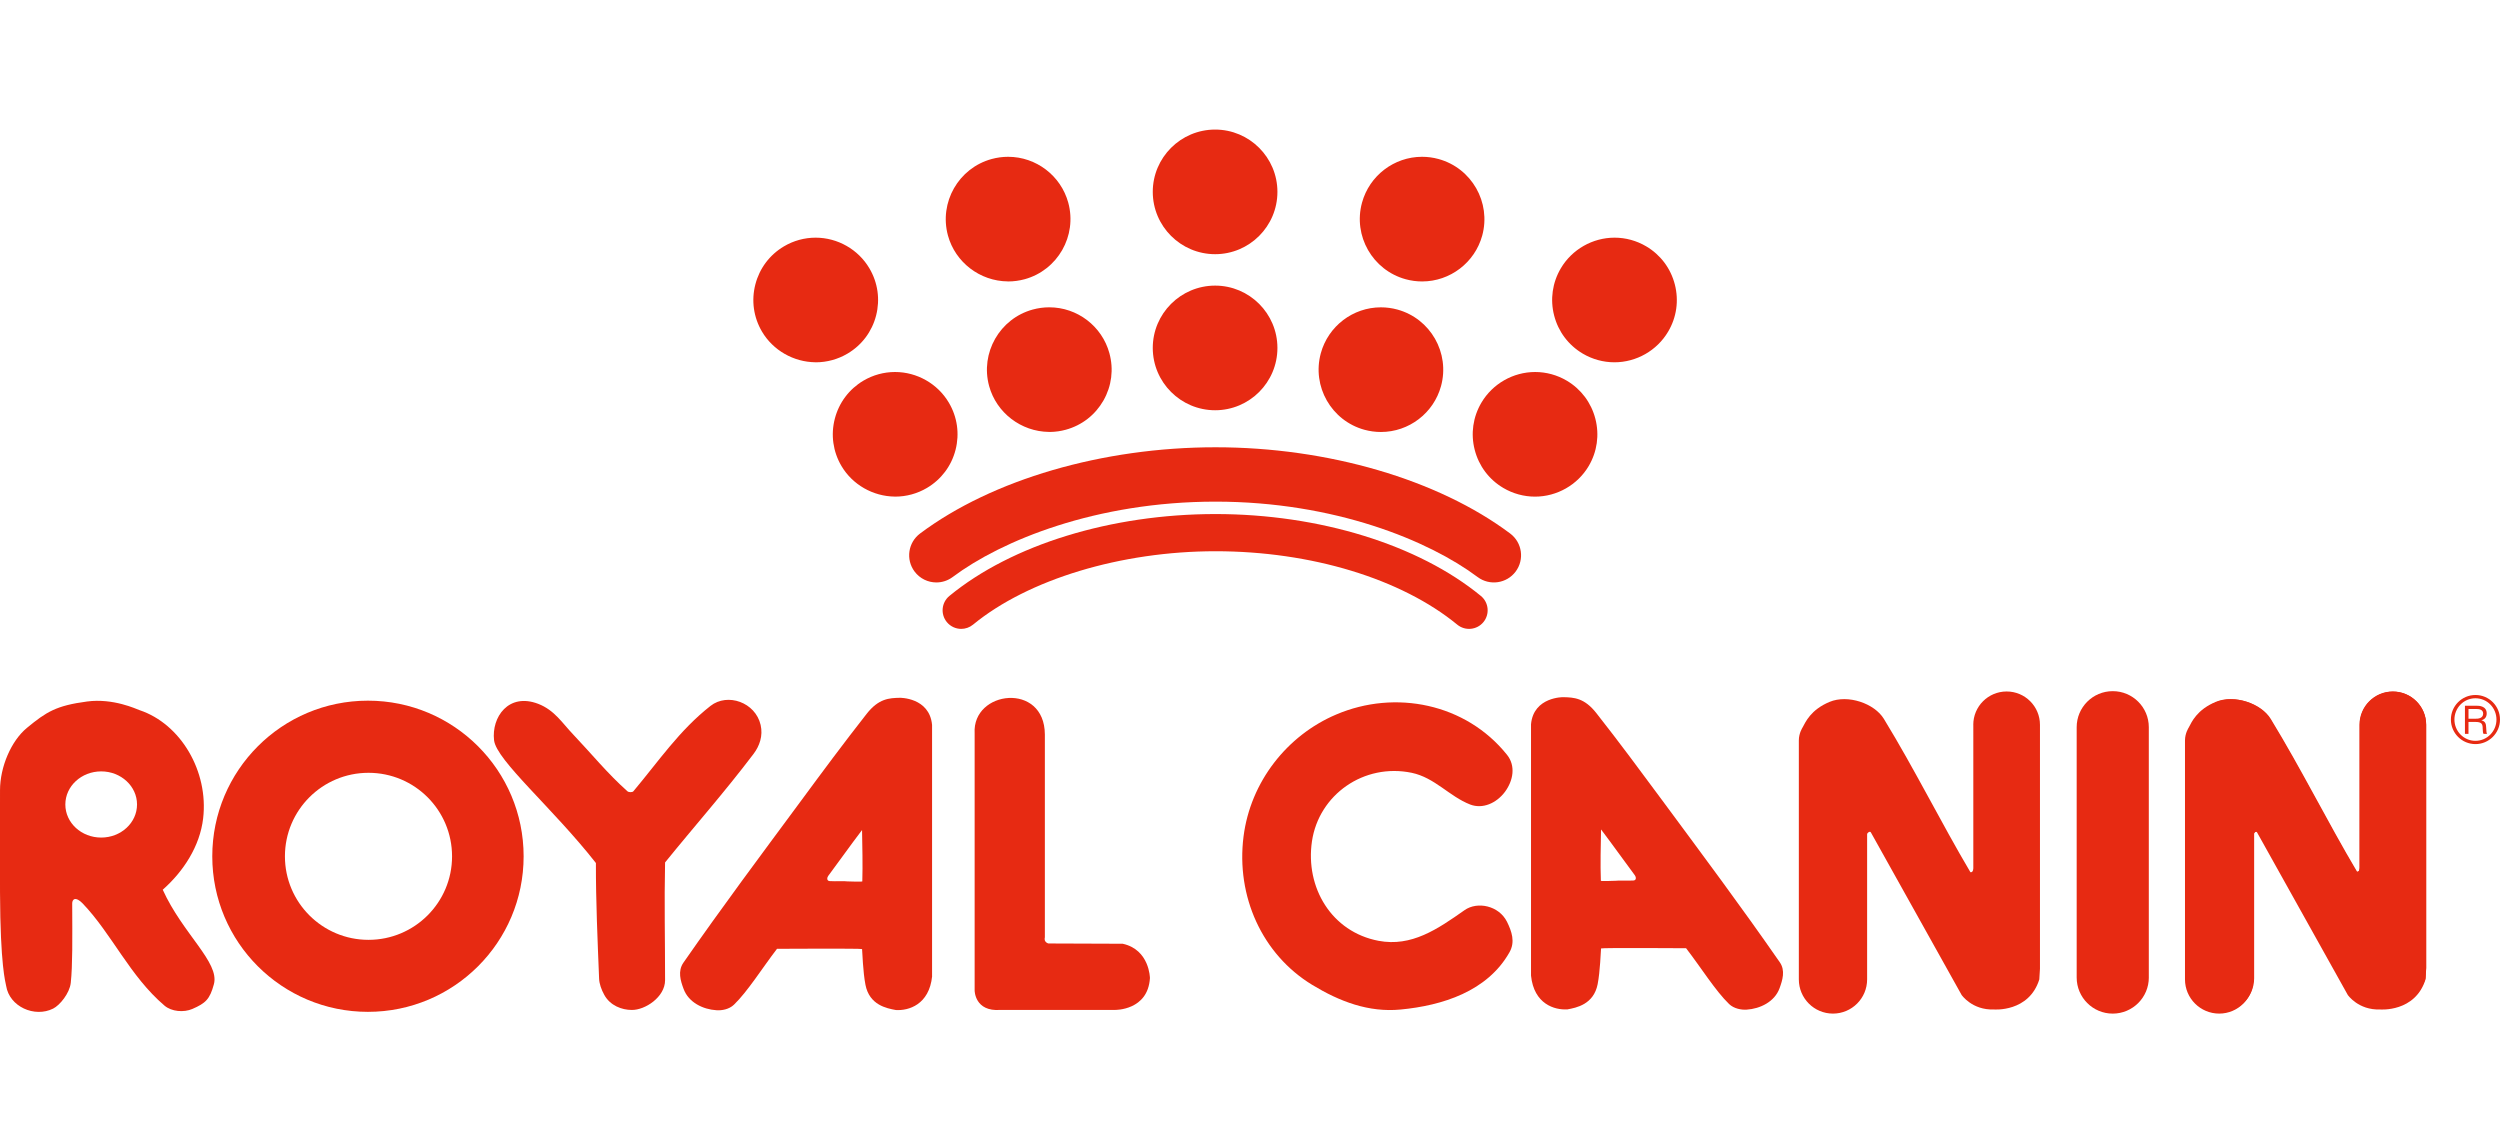 <?xml version="1.0" encoding="iso-8859-1"?>
<!-- Generator: Adobe Illustrator 27.5.0, SVG Export Plug-In . SVG Version: 6.00 Build 0)  -->
<svg version="1.1" id="&#x30B7;&#x30F3;&#x30DC;&#x30EB;&#x7DE8;&#x96C6;&#x30E2;&#x30FC;&#x30C9;"
	 xmlns="http://www.w3.org/2000/svg" xmlns:xlink="http://www.w3.org/1999/xlink" x="0px" y="0px" viewBox="0 0 135.717 61"
	 style="enable-background:new 0 0 135.717 61;" xml:space="preserve">
<g id="RC_logo_00000171677523698693724240000006301802707172816555_">
	<g>
		<path style="fill:#E72A12;" d="M128.105,39.347c0-0.994,0.807-1.8,1.801-1.8c0.996,0,1.802,0.806,1.802,1.8v0.012v13.174
			l-0.034,0.571c-0.558,1.791-2.458,1.626-2.458,1.626c-1.174,0.044-1.744-0.785-1.744-0.785l-4.903-8.786
			c-0.049-0.082-0.195,0.02-0.199,0.106v7.84c0,1.019-0.824,1.848-1.845,1.848c-1.018,0-1.849-0.828-1.849-1.848V40.189
			c0-0.389,0.2-0.69,0.2-0.69c0.161-0.298,0.435-0.961,1.465-1.392c0.988-0.411,2.42,0.082,2.931,0.92
			c1.683,2.76,3.084,5.592,4.682,8.286c0.163,0.028,0.151-0.241,0.151-0.241V39.347z"/>
		<path style="fill:#E72A12;" d="M135.717,39.062c0,0.74-0.604,1.333-1.33,1.333c-0.747,0-1.336-0.604-1.336-1.333
			c0-0.725,0.586-1.333,1.336-1.333C135.127,37.729,135.717,38.333,135.717,39.062 M133.243,39.062c0,0.632,0.502,1.155,1.141,1.155
			c0.628,0,1.141-0.513,1.141-1.155c0-0.624-0.495-1.155-1.141-1.155C133.735,37.907,133.243,38.438,133.243,39.062 M134.458,38.312
			c0.094,0,0.537,0,0.537,0.416c0,0.167-0.077,0.321-0.283,0.37v0.007c0.209,0.059,0.247,0.185,0.254,0.381
			c0.014,0.258,0.014,0.29,0.049,0.352h-0.192c-0.028-0.045-0.039-0.091-0.046-0.283c0-0.241-0.042-0.363-0.391-0.363h-0.38v0.646
			h-0.192v-1.525H134.458z M134.007,39.017h0.384c0.101,0,0.412,0,0.412-0.279c0-0.248-0.275-0.248-0.377-0.248h-0.419V39.017z"/>
	</g>
	<path style="fill:#E72A12;" d="M29.22,38.21c0.886,0.343,1.305,1.045,1.889,1.654c1.001,1.054,1.863,2.121,2.954,3.093
		c0.068,0.062,0.268,0.062,0.32,0c1.382-1.644,2.493-3.306,4.188-4.636c0.926-0.725,2.436-0.196,2.721,1.032
		c0.139,0.596-0.062,1.149-0.385,1.575c-1.615,2.129-3.182,3.889-4.802,5.891c-0.047,2.212,0,4.076,0,6.393
		c0,0.915-1.086,1.628-1.814,1.615c-0.527-0.002-1.167-0.231-1.489-0.823c-0.154-0.275-0.268-0.602-0.278-0.869
		c-0.084-2.095-0.178-4.187-0.174-6.285c-2.324-2.966-5.402-5.572-5.529-6.664C26.677,38.937,27.604,37.588,29.22,38.21"/>
	<path style="fill:#E72A12;" d="M56.722,51.095V39.872c-0.012-2.864-3.948-2.398-3.812-0.066v13.965c0,0,0,1.163,1.401,1.054h6.22
		c0,0,1.789,0.039,1.895-1.729c0,0-0.015-1.54-1.477-1.863l-4.037-0.015c0,0-0.258-0.063-0.198-0.337"/>
	<path style="fill:#E72A12;" d="M50.602,52.996c-0.157,1.549-1.285,1.881-1.971,1.835c-0.494-0.091-1.433-0.267-1.648-1.369
		c-0.138-0.705-0.167-1.781-0.184-1.94c-0.005-0.041-4.612-0.014-4.618-0.014c-0.803,1.049-1.595,2.317-2.335,3.032
		c-0.266,0.256-0.663,0.324-0.955,0.302c-0.723-0.044-1.511-0.419-1.781-1.157c-0.167-0.445-0.326-0.964-0.012-1.421
		c2.167-3.114,4.119-5.72,6.355-8.747c1.234-1.674,2.333-3.156,3.597-4.768c0.651-0.827,1.216-0.857,1.81-0.868
		c-0.039,0,1.601-0.034,1.739,1.473v13.636 M46.004,47.848c0.016,0.001,0.805,0.029,0.808,0c0.027-0.884,0.001-1.935-0.014-2.789
		c-0.662,0.869-1.202,1.64-1.838,2.493c-0.061,0.08-0.099,0.268,0.085,0.28C45.383,47.854,45.825,47.82,46.004,47.848"/>
	<path style="fill:#E72A12;" d="M28.426,46.488c0,4.663-3.783,8.442-8.453,8.442c-4.667,0-8.449-3.779-8.449-8.442
		c0-4.667,3.782-8.451,8.449-8.451C24.643,38.036,28.426,41.82,28.426,46.488 M20.005,41.953c-2.505,0-4.537,2.028-4.537,4.535
		c0,2.503,2.032,4.533,4.537,4.533c2.506,0,4.536-2.03,4.536-4.533C24.54,43.981,22.511,41.953,20.005,41.953"/>
	<path style="fill:#E72A12;" d="M67.507,45.417c0.375-2.979,2.372-5.501,5.031-6.628c3.205-1.368,7.038-0.602,9.273,2.187
		c0.483,0.602,0.337,1.401-0.109,2.007c-0.47,0.627-1.218,0.95-1.891,0.692c-1.135-0.443-1.915-1.456-3.174-1.722
		c-2.598-0.537-5.04,1.189-5.415,3.717c-0.37,2.511,1.061,4.92,3.615,5.404c1.79,0.338,3.196-0.628,4.67-1.665
		c0.698-0.491,1.865-0.245,2.303,0.631c0.259,0.527,0.456,1.093,0.134,1.658c-1.202,2.126-3.649,2.89-5.908,3.106
		c-1.734,0.168-3.316-0.436-4.799-1.338C68.514,51.81,67.098,48.652,67.507,45.417"/>
	<path style="fill:#E72A12;" d="M83.114,52.957V39.318c0.138-1.506,1.782-1.471,1.738-1.471c0.596,0.011,1.162,0.04,1.811,0.868
		c1.268,1.613,2.362,3.096,3.6,4.768c2.238,3.03,4.187,5.633,6.353,8.751c0.316,0.452,0.151,0.972-0.011,1.419
		c-0.27,0.735-1.059,1.111-1.782,1.157c-0.288,0.02-0.687-0.05-0.954-0.302c-0.74-0.715-1.53-1.985-2.337-3.032
		c-0.005,0-4.607-0.03-4.616,0.012c-0.016,0.16-0.048,1.236-0.185,1.941c-0.216,1.098-1.154,1.279-1.646,1.368
		c-0.071,0.014,0.101-0.01,0.002-0.002c-0.689,0.046-1.816-0.285-1.973-1.833 M88.67,47.8c0.183-0.008,0.145-0.198,0.083-0.28
		c-0.636-0.853-1.178-1.623-1.837-2.492c-0.016,0.853-0.044,1.905-0.01,2.788c0.001,0.028,0.784,0,0.804-0.002
		C87.885,47.788,88.335,47.82,88.67,47.8"/>
	<path style="fill:#E72A12;" d="M1.461,39.515c1.054-0.869,1.587-1.21,3.268-1.433c1.423-0.188,2.669,0.409,2.85,0.471
		c2.237,0.749,3.749,3.325,3.449,5.874c-0.176,1.516-1.074,2.885-2.193,3.873c1.079,2.389,3.098,3.946,2.777,5.129
		c-0.221,0.817-0.447,1.03-1.17,1.344c-0.462,0.2-1.126,0.148-1.512-0.181c-1.876-1.595-2.863-3.898-4.442-5.546
		c-0.392-0.405-0.568-0.225-0.568-0.005c0.008,1.932,0.024,3.368-0.078,4.313c-0.061,0.566-0.593,1.218-0.958,1.4
		c-1.008,0.505-2.375-0.106-2.551-1.238c-0.035-0.203-0.315-1.078-0.332-5.068c-0.006-1.975,0-2.408,0-5.544
		C0.003,41.622,0.611,40.214,1.461,39.515 M5.494,45.469c1.073,0,1.945-0.803,1.945-1.797c0-0.991-0.872-1.796-1.945-1.796
		c-1.076,0-1.947,0.805-1.947,1.796C3.546,44.666,4.418,45.469,5.494,45.469"/>
	<path style="fill:#E72A12;" d="M128.088,39.346c0-0.998,0.811-1.808,1.81-1.808c1,0,1.811,0.81,1.811,1.808v0.013v13.235
		l-0.035,0.574c-0.56,1.799-2.469,1.633-2.469,1.633c-1.179,0.044-1.752-0.789-1.752-0.789l-4.926-8.826
		c-0.049-0.083-0.196,0.02-0.2,0.106v7.877c0,1.024-0.828,1.856-1.854,1.856c-1.024,0-1.857-0.832-1.857-1.856V40.193
		c0-0.391,0.201-0.693,0.201-0.693c0.161-0.3,0.437-0.966,1.471-1.398c0.992-0.413,2.431,0.082,2.944,0.924
		c1.691,2.772,3.099,5.618,4.704,8.324c0.164,0.029,0.152-0.242,0.152-0.242V39.346z"/>
	<path style="fill:#E72A12;" d="M107.123,39.346c0-0.998,0.81-1.808,1.812-1.808c0.998,0,1.808,0.81,1.808,1.808v0.013v13.235
		l-0.035,0.574c-0.561,1.799-2.468,1.633-2.468,1.633c-1.179,0.044-1.751-0.789-1.751-0.789l-4.927-8.826
		c-0.049-0.083-0.2,0.02-0.202,0.106v7.877c0,1.024-0.829,1.856-1.854,1.856c-1.024,0-1.853-0.832-1.853-1.856V40.193
		c0-0.391,0.198-0.693,0.198-0.693c0.167-0.3,0.439-0.966,1.473-1.398c0.992-0.413,2.433,0.082,2.946,0.924
		c1.692,2.772,3.097,5.618,4.698,8.324c0.17,0.029,0.157-0.242,0.157-0.242V39.346z"/>
	<path style="fill:#E72A12;" d="M116.653,53.065c0,1.082-0.878,1.961-1.961,1.961c-1.08,0-1.956-0.879-1.956-1.961v-0.009V39.478
		c0-1.082,0.877-1.957,1.959-1.957c1.079,0,1.957,0.874,1.957,1.957v0.013V53.065z"/>
	<g>
		<g>
			<path style="fill:#E72A12;" d="M50.832,31.619c-0.449,0-0.892-0.204-1.182-0.591c-0.488-0.652-0.355-1.577,0.297-2.065
				c3.916-2.932,9.911-4.682,16.038-4.682c0.001,0,0.001,0,0.002,0c6.1,0,12.08,1.75,15.996,4.682
				c0.652,0.488,0.785,1.413,0.297,2.065c-0.487,0.652-1.412,0.785-2.065,0.297c-2.644-1.979-7.77-4.093-14.228-4.093
				c0,0-0.001,0-0.002,0c-6.49,0-11.626,2.115-14.27,4.094C51.45,31.523,51.14,31.619,50.832,31.619z"/>
			<path style="fill:#E72A12;" d="M52.181,34.14c-0.291,0-0.581-0.126-0.78-0.369c-0.354-0.43-0.292-1.066,0.139-1.42
				c3.387-2.784,8.787-4.445,14.447-4.445c5.631,0,11.016,1.661,14.404,4.445c0.431,0.354,0.493,0.99,0.14,1.42
				c-0.354,0.431-0.99,0.493-1.42,0.14c-3.039-2.496-7.945-3.986-13.124-3.986c-5.13,0-10.174,1.527-13.166,3.986
				C52.634,34.064,52.407,34.14,52.181,34.14z"/>
		</g>
		<g>
			<g>
				<path style="fill:#E72A12;" d="M44.276,12.902c-0.602,0-1.196,0.163-1.716,0.471c-0.778,0.46-1.33,1.195-1.555,2.071
					c-0.225,0.876-0.096,1.786,0.364,2.563c0.599,1.012,1.71,1.648,2.9,1.66l0.022,0.002c0.602-0.001,1.196-0.164,1.717-0.472
					c0.778-0.46,1.329-1.195,1.553-2.07c0.224-0.875,0.095-1.785-0.366-2.563C46.589,13.539,45.471,12.902,44.276,12.902z"/>
			</g>
			<g>
				<path style="fill:#E72A12;" d="M65.966,15.505c-1.867,0-3.386,1.518-3.386,3.383c0,1.865,1.52,3.383,3.386,3.383
					c1.864,0,3.381-1.517,3.381-3.383C69.347,17.023,67.83,15.505,65.966,15.505z"/>
				<path style="fill:#E72A12;" d="M65.966,7.034c-1.867,0-3.386,1.517-3.386,3.382c0,1.865,1.52,3.383,3.386,3.383
					c1.864,0,3.381-1.518,3.381-3.383C69.347,8.551,67.83,7.034,65.966,7.034z"/>
				<path style="fill:#E72A12;" d="M56.962,16.683c-0.301,0-0.602,0.041-0.894,0.12c-1.799,0.492-2.863,2.357-2.371,4.156
					c0.397,1.45,1.734,2.473,3.251,2.489l0.077,0.001c0.28-0.005,0.56-0.045,0.833-0.12c0.871-0.238,1.597-0.802,2.045-1.587
					c0.447-0.785,0.562-1.697,0.323-2.567C59.827,17.708,58.484,16.683,56.962,16.683z"/>
				<path style="fill:#E72A12;" d="M48.588,20.195c-0.602,0-1.196,0.163-1.716,0.47c-0.776,0.459-1.328,1.194-1.554,2.071
					c-0.225,0.876-0.096,1.787,0.363,2.564c0.599,1.012,1.709,1.647,2.9,1.659l0.022,0.001c0.602,0,1.196-0.163,1.717-0.471
					c0.778-0.46,1.33-1.195,1.554-2.07c0.224-0.875,0.095-1.785-0.366-2.562C50.902,20.832,49.783,20.195,48.588,20.195z"/>
				<path style="fill:#E72A12;" d="M75.858,16.804c-0.292-0.08-0.593-0.12-0.894-0.12c-1.519,0-2.86,1.025-3.261,2.492
					c-0.492,1.799,0.571,3.662,2.369,4.155c0.292,0.08,0.593,0.12,0.894,0.12c1.52,0,2.862-1.024,3.263-2.491
					C78.721,19.16,77.657,17.296,75.858,16.804z"/>
				<path style="fill:#E72A12;" d="M78.092,8.632c-0.291-0.08-0.591-0.12-0.893-0.12c-1.519,0-2.859,1.025-3.26,2.491
					c-0.492,1.799,0.571,3.663,2.37,4.156c0.291,0.08,0.593,0.12,0.894,0.12c1.519,0,2.86-1.025,3.262-2.491
					C80.956,10.988,79.892,9.124,78.092,8.632z"/>
				<path style="fill:#E72A12;" d="M85.054,20.665c-0.52-0.308-1.114-0.47-1.716-0.47c-1.192,0-2.309,0.637-2.916,1.662
					c-0.46,0.778-0.59,1.688-0.365,2.563c0.224,0.875,0.776,1.611,1.554,2.07c0.522,0.308,1.116,0.471,1.719,0.471
					c1.192,0,2.309-0.636,2.915-1.66c0.459-0.777,0.588-1.688,0.363-2.564C86.382,21.86,85.831,21.124,85.054,20.665z"/>
				<path style="fill:#E72A12;" d="M90.922,15.444c-0.225-0.876-0.777-1.612-1.555-2.071c-0.521-0.308-1.115-0.471-1.717-0.471
					c-1.192,0-2.31,0.637-2.916,1.661c-0.46,0.778-0.59,1.689-0.365,2.563c0.224,0.875,0.776,1.61,1.553,2.07
					c0.522,0.309,1.117,0.472,1.72,0.472c1.192,0,2.309-0.637,2.914-1.661C91.018,17.231,91.147,16.321,90.922,15.444z"/>
				<path style="fill:#E72A12;" d="M54.732,15.279c0.301,0,0.601-0.041,0.892-0.12c1.797-0.493,2.86-2.357,2.369-4.156
					c-0.401-1.466-1.743-2.491-3.265-2.491c-0.301,0-0.602,0.041-0.893,0.12c-1.8,0.492-2.864,2.356-2.373,4.156
					c0.398,1.452,1.735,2.476,3.251,2.489L54.732,15.279z"/>
			</g>
		</g>
	</g>
</g>
</svg>

